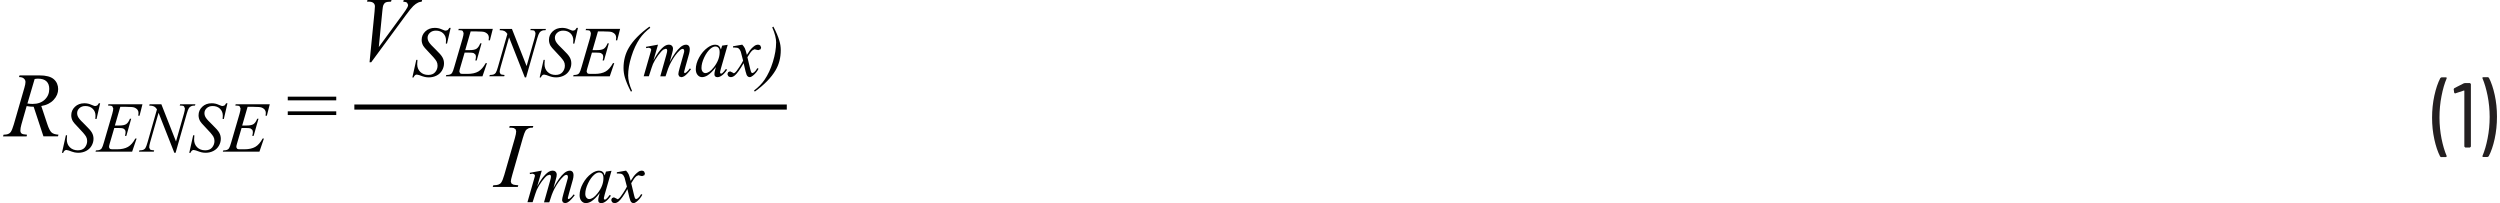   <svg xmlns="http://www.w3.org/2000/svg" width="6.77in" height=".55in" viewBox="0 0 487.61 39.71">
   <path d="M485.81,15.1h-.9l-.12.04-.04.09.02.07c.41.96.74,2.1,1.01,3.43.26,1.33.4,2.7.4,4.13s-.13,2.83-.4,4.18c-.26,1.35-.6,2.5-1.01,3.46v.13s.14.06.14.06h.86l.22-.13c.48-.9.87-2.04,1.17-3.41s.45-2.82.45-4.35-.15-2.89-.44-4.23c-.29-1.34-.67-2.47-1.14-3.37l-.22-.13ZM481.13,16.29l-1.85.94-.13.18v.04l.09.67.16.16.05-.02,1.69-.56h.06l.03.05v10.91l.18.18h.92l.18-.18v-12.24l-.18-.18h-.97l-.23.05ZM476.72,30.71h.92l.16-.14-.02-.07c-.41-.94-.74-2.07-1.01-3.39-.26-1.33-.4-2.7-.4-4.13s.13-2.86.4-4.21c.26-1.36.6-2.51,1.01-3.46v-.13s-.14-.06-.14-.06h-.88l-.22.13c-.48.92-.87,2.07-1.17,3.44-.3,1.37-.45,2.81-.45,4.32s.15,2.88.44,4.22.67,2.46,1.14,3.38l.22.13Z" fill="#231f20" stroke-width="0">
   </path>
   <path d="M6.17,15.45c.26-.05.48-.07.67-.07.73,0,1.28.17,1.65.52s.55.84.55,1.49c0,.83-.29,1.53-.88,2.09-.59.56-1.38.84-2.39.84-.29,0-.63-.03-1-.08l1.41-4.79ZM10.74,26.66l.1-.33c-.63-.04-1.08-.18-1.36-.44s-.56-.81-.84-1.67l-1.16-3.49c1.03-.17,1.83-.57,2.42-1.21.59-.63.88-1.34.88-2.1s-.29-1.45-.86-1.94-1.51-.74-2.81-.74h-3.88l-.11.33c.41,0,.73.08.94.27.22.19.33.42.33.69s-.07.64-.21,1.12l-2.08,7.2c-.21.7-.4,1.18-.59,1.46-.11.17-.29.3-.53.4-.15.07-.45.11-.88.13l-.1.33h4.61l.08-.33c-.57-.05-.93-.12-1.05-.23-.17-.14-.25-.33-.25-.58,0-.32.07-.72.2-1.19l1.03-3.6c.47.09.93.14,1.37.13l1.91,5.79h2.85Z" fill="#010101" stroke-width="0">
   </path>
   <path d="M49.01,20.89c.79,0,1.29.04,1.51.12.3.11.52.27.68.48.12.16.18.37.18.61,0,.14-.02.32-.05.53h.25l.57-2.24h-6.66l-.08.25h.14c.35,0,.59.05.71.15l.18.41c0,.24-.06.58-.19,1.03l-1.63,5.59c-.17.6-.31.99-.44,1.18-.08.13-.21.23-.4.31-.12.05-.36.09-.72.1l-.09.25h7.16l.88-2.58h-.25c-.42.78-.9,1.33-1.44,1.64-.54.31-1.25.47-2.14.47h-.82c-.31,0-.5-.03-.58-.1l-.17-.31c0-.16.04-.38.13-.68l.9-3.07h.88c.45,0,.74.03.88.09l.33.26c.08.12.12.28.12.47s-.04.44-.12.72h.27l.95-3.36h-.25c-.2.51-.44.86-.72,1.05-.28.19-.73.28-1.35.28h-.87l1.06-3.66h1.18ZM36.65,29.87c.15-.36.36-.55.63-.55l.44.1c.52.2.9.32,1.13.37s.49.08.77.08c.55,0,1.06-.12,1.52-.36s.82-.58,1.07-1.02c.25-.44.37-.89.37-1.36,0-.42-.1-.81-.3-1.17-.2-.37-.64-.88-1.32-1.53-.68-.65-1.12-1.12-1.3-1.41-.19-.29-.28-.59-.28-.91,0-.36.15-.69.44-.96s.68-.42,1.16-.42c.6,0,1.08.18,1.44.53s.55.8.55,1.35c0,.17,0,.39-.03.66h.23l.71-3.08h-.26c-.13.22-.24.37-.33.44l-.34.1-.21-.02s-.17-.07-.44-.17c-.37-.16-.63-.25-.77-.27-.23-.05-.47-.08-.72-.08-.76,0-1.38.23-1.86.69s-.72,1.01-.72,1.66c0,.41.1.79.31,1.16.13.22.42.56.87,1.02.93.95,1.5,1.62,1.72,2,.14.25.21.54.21.85,0,.48-.16.9-.46,1.27-.31.37-.76.55-1.36.55-.64,0-1.16-.2-1.56-.59-.4-.39-.6-.9-.6-1.52,0-.22.02-.49.05-.83h-.23l-.77,3.44h.26ZM28.66,20.39l-.08.25c.43.01.74.07.95.17.2.1.39.29.57.56l-1.84,6.45c-.16.57-.31.96-.44,1.16-.09.13-.23.24-.42.32-.12.05-.37.09-.73.1l-.1.25h2.91l.07-.25c-.42-.03-.68-.09-.8-.18l-.17-.39c0-.23.06-.57.18-1l1.65-5.78,3.08,7.82h.25l2.18-7.64c.15-.53.3-.91.44-1.12.1-.15.26-.27.48-.37.15-.07.38-.1.69-.1l.08-.25h-2.98l-.08.25h.17c.32,0,.54.05.66.15l.18.4c0,.25-.06.59-.19,1.04l-1.55,5.43-2.86-7.27h-2.32ZM24.12,20.89c.79,0,1.29.04,1.51.12.3.11.52.27.68.48.12.16.18.37.18.61,0,.14-.02.32-.05.53h.25l.57-2.24h-6.66l-.08.25h.14c.35,0,.59.05.71.15l.18.41c0,.24-.06.58-.19,1.03l-1.63,5.59c-.17.6-.31.99-.44,1.18-.08.13-.21.23-.4.31-.12.05-.36.09-.72.1l-.09.25h7.16l.88-2.58h-.25c-.42.78-.9,1.33-1.44,1.64-.54.31-1.25.47-2.14.47h-.82c-.31,0-.5-.03-.58-.1l-.17-.31c0-.16.04-.38.13-.68l.9-3.07h.88c.45,0,.74.03.88.09l.33.26c.08.12.12.28.12.47s-.04.44-.12.72h.27l.95-3.36h-.25c-.2.51-.44.86-.72,1.05-.28.19-.73.28-1.35.28h-.87l1.06-3.66h1.18ZM11.76,29.87c.15-.36.36-.55.63-.55l.44.1c.52.2.9.32,1.13.37s.49.08.77.08c.55,0,1.06-.12,1.52-.36s.82-.58,1.07-1.02c.25-.44.37-.89.37-1.36,0-.42-.1-.81-.3-1.17-.2-.37-.64-.88-1.32-1.53-.68-.65-1.12-1.12-1.3-1.41-.19-.29-.28-.59-.28-.91,0-.36.15-.69.44-.96s.68-.42,1.16-.42c.6,0,1.08.18,1.44.53s.55.8.55,1.35c0,.17,0,.39-.03.66h.23l.71-3.08h-.26c-.13.22-.24.37-.33.44l-.34.1-.21-.02s-.17-.07-.44-.17c-.37-.16-.63-.25-.77-.27-.23-.05-.47-.08-.72-.08-.76,0-1.38.23-1.86.69s-.72,1.01-.72,1.66c0,.41.1.79.31,1.16.13.22.42.56.87,1.02.93.95,1.5,1.62,1.72,2,.14.25.21.54.21.85,0,.48-.16.9-.46,1.27-.31.37-.76.55-1.36.55-.64,0-1.16-.2-1.56-.59-.4-.39-.6-.9-.6-1.52,0-.22.02-.49.05-.83h-.23l-.77,3.44h.26Z" fill="#010101" stroke-width="0">
   </path>
   <path d="M55.67,22.49h9.48v-.72h-9.48v.72ZM55.67,19.62h9.48v-.72h-9.48v.72Z" fill="#010101" stroke-width="0">
   </path>
   <path d="M71.97,12.19l6.71-9.12c.69-.94,1.2-1.57,1.52-1.88.32-.31.64-.54.96-.69.17-.09.4-.14.69-.17l.09-.33h-3.59l-.11.33c.37.02.62.09.76.21l.2.41c0,.13-.04.29-.13.47-.13.27-.45.75-.95,1.43l-4.65,6.35.7-7.11c.06-.6.12-.97.19-1.1.11-.24.26-.41.45-.51.19-.1.54-.15,1.05-.16l.1-.33h-4.7l-.09.33h.32c.42,0,.73.09.93.26.2.18.29.4.29.66,0,.18-.03.52-.07,1.02l-.98,9.92h.32Z" fill="#010101" stroke-width="0">
   </path>
   <path d="M151.15,8.36c0,1.12-.21,2.37-.63,3.74-.42,1.37-.97,2.54-1.63,3.5-.53.77-1.22,1.47-2.06,2.1l.16.21c1.86-1.35,3.21-2.74,4.05-4.16.68-1.16,1.02-2.47,1.02-3.94,0-.63-.09-1.25-.28-1.87-.23-.79-.62-1.7-1.16-2.73l-.23.13c.52,1.17.77,2.18.77,3.04ZM142.73,9.05v.25h.36c.33-.01.58.05.74.17s.3.33.41.63c.02.06.18.65.46,1.76-.12.25-.36.67-.73,1.24-.37.57-.66.95-.88,1.12l-.21.11-.27-.16-.46-.22-.37.15-.15.38.16.4c.15.13.32.2.5.2.26,0,.53-.11.8-.34.43-.36,1-1.15,1.71-2.39.3,1.35.5,2.12.59,2.3.15.29.35.43.61.43.17,0,.38-.1.63-.3.44-.36.81-.8,1.09-1.34l-.24-.12c-.18.34-.39.61-.64.82l-.34.16-.18-.11c-.06-.07-.13-.29-.22-.65l-.56-2.35c.39-.68.73-1.14,1.01-1.37l.39-.19c.07,0,.21.04.43.11l.31.06.44-.17.1-.36-.17-.38c-.12-.1-.27-.16-.47-.16l-.36.07c-.17.07-.38.21-.6.41-.23.2-.42.41-.58.62l-.6.9c-.19-.7-.32-1.13-.4-1.29-.12-.24-.28-.47-.51-.71l-1.82.32ZM139.88,9.35c.15.17.23.45.23.84,0,1.03-.39,2.03-1.17,3-.58.73-1.12,1.1-1.62,1.1-.2,0-.38-.09-.53-.27-.15-.18-.23-.43-.23-.74,0-.62.18-1.3.54-2.06.36-.76.78-1.33,1.24-1.72.33-.27.64-.41.93-.41.26,0,.46.09.61.26ZM140.61,8.9l-.25.78c-.1-.34-.24-.58-.42-.72-.19-.15-.42-.22-.7-.22-.46,0-.96.19-1.48.57-.67.48-1.22,1.13-1.66,1.93-.44.8-.65,1.57-.65,2.29,0,.48.12.86.36,1.14.24.28.53.41.86.41s.7-.11,1.06-.33c.5-.31,1.05-.85,1.65-1.63l-.14.51c-.1.36-.15.66-.15.88,0,.19.05.33.15.43.1.1.25.15.44.15.28,0,.59-.12.92-.37.33-.25.66-.61.97-1.08l-.23-.16c-.3.42-.54.69-.71.82l-.23.11-.14-.06-.07-.19.02-.15.15-.62,1.33-4.63-1.09.16ZM125.7,9.16l.06.25c.27-.05.43-.08.49-.08l.35.12.14.27-.05.19-.16.57-1.27,4.43h1.01c.43-1.36.7-2.16.81-2.41.24-.53.57-1.09,1-1.67.43-.58.78-.96,1.05-1.14l.48-.16.18.09.07.27c0,.15-.06.45-.19.9l-1.17,4.14h1.03c.32-1.08.65-1.96,1.01-2.65.55-1.04,1.14-1.85,1.77-2.43.21-.2.42-.29.61-.29l.19.1.07.27-.02.25c0,.05-.09.33-.23.84l-.62,2.19c-.19.66-.28,1.1-.28,1.32l.16.4.4.16c.17,0,.36-.06.57-.17.2-.11.45-.33.74-.65s.49-.57.61-.75l-.22-.14c-.23.33-.47.59-.73.79l-.24.13-.11-.05-.06-.16c0-.06.08-.38.25-.96l.75-2.66c.08-.3.12-.58.12-.84,0-.3-.07-.52-.2-.67-.13-.14-.31-.22-.52-.22-.36,0-.73.16-1.09.46-.67.56-1.37,1.54-2.11,2.93l.48-1.74c.11-.36.16-.65.16-.88s-.08-.42-.22-.56c-.15-.15-.34-.22-.57-.22-.26,0-.52.07-.76.22-.41.25-.83.67-1.26,1.23-.28.36-.62.91-1.01,1.63l.89-3.08-2.36.43ZM122.22,14.77c0-1.12.21-2.37.64-3.73.42-1.37.97-2.53,1.63-3.5.53-.77,1.22-1.47,2.06-2.1l-.16-.24c-1.87,1.35-3.22,2.73-4.05,4.16-.68,1.16-1.02,2.48-1.02,3.94,0,.63.09,1.25.27,1.87.24.79.63,1.71,1.17,2.74l.23-.11c-.52-1.17-.77-2.18-.77-3.04ZM117.51,6.15c.79,0,1.29.04,1.51.12.3.11.52.27.68.48.12.16.18.37.18.61,0,.14-.02.32-.05.53h.25l.57-2.24h-6.66l-.08.25h.14c.35,0,.59.05.71.15l.18.41c0,.24-.06.58-.19,1.03l-1.63,5.59c-.17.6-.31.99-.44,1.18-.08.13-.21.23-.4.31-.12.05-.36.09-.72.1l-.09.25h7.16l.88-2.58h-.25c-.43.78-.9,1.33-1.44,1.64s-1.25.47-2.14.47h-.82c-.31,0-.5-.03-.58-.1l-.17-.31c0-.16.04-.38.13-.68l.9-3.07h.88c.45,0,.74.03.88.09l.33.26c.08.12.12.28.12.47s-.04.44-.12.72h.27l.95-3.36h-.25c-.2.51-.44.86-.72,1.05-.28.19-.73.28-1.35.28h-.87l1.06-3.66h1.18ZM105.16,15.13c.15-.36.36-.55.63-.55l.45.1c.52.2.9.32,1.13.37.24.05.49.08.77.08.55,0,1.06-.12,1.53-.36s.82-.58,1.07-1.02c.25-.44.37-.89.37-1.36,0-.42-.1-.81-.3-1.17-.2-.37-.64-.88-1.32-1.53-.68-.65-1.12-1.12-1.3-1.41-.19-.29-.29-.59-.29-.91,0-.36.15-.69.45-.96s.68-.42,1.16-.42c.6,0,1.08.18,1.44.53s.55.8.55,1.35c0,.17,0,.39-.03.66h.23l.71-3.08h-.26c-.13.22-.24.37-.34.44l-.34.1-.21-.02s-.17-.07-.44-.17c-.37-.16-.63-.25-.77-.27-.23-.05-.47-.08-.73-.08-.76,0-1.38.23-1.86.69-.48.46-.72,1.01-.72,1.66,0,.41.1.79.31,1.16.13.22.42.56.87,1.02.93.95,1.5,1.62,1.72,2,.14.25.21.54.21.85,0,.48-.15.9-.46,1.27-.31.37-.76.55-1.36.55-.64,0-1.16-.2-1.56-.59s-.6-.9-.6-1.52c0-.22.02-.49.05-.83h-.23l-.77,3.44h.26ZM97.16,5.65l-.07.25c.43.01.74.07.95.17.2.1.39.29.57.56l-1.84,6.45c-.16.57-.31.96-.44,1.16-.09.13-.23.24-.42.32-.12.05-.37.09-.73.1l-.1.25h2.91l.07-.25c-.42-.03-.68-.09-.79-.18l-.17-.39c0-.23.06-.57.19-1l1.65-5.78,3.08,7.82h.25l2.18-7.64c.15-.53.3-.91.45-1.12.1-.15.26-.27.48-.37.15-.07.38-.1.69-.1l.08-.25h-2.98l-.07.25h.17c.32,0,.54.05.66.15l.18.4c0,.25-.06.59-.19,1.04l-1.55,5.43-2.87-7.27h-2.32ZM92.62,6.15c.79,0,1.29.04,1.51.12.3.11.52.27.68.48.12.16.18.37.18.61,0,.14-.02.32-.05.53h.25l.57-2.24h-6.66l-.08.25h.14c.35,0,.59.05.71.15l.18.41c0,.24-.06.58-.19,1.03l-1.63,5.59c-.17.6-.31.99-.44,1.18-.08.13-.21.23-.4.31-.12.05-.36.09-.72.1l-.09.25h7.16l.88-2.58h-.25c-.43.78-.9,1.33-1.44,1.64s-1.25.47-2.14.47h-.82c-.31,0-.5-.03-.58-.1l-.17-.31c0-.16.04-.38.13-.68l.9-3.07h.88c.45,0,.74.03.88.09l.33.26c.08.12.12.28.12.47s-.04.44-.12.72h.27l.95-3.36h-.25c-.2.51-.44.86-.72,1.05-.28.19-.73.28-1.35.28h-.87l1.06-3.66h1.18ZM80.27,15.13c.15-.36.36-.55.63-.55l.45.1c.52.2.9.32,1.13.37.24.05.49.08.77.08.55,0,1.06-.12,1.53-.36s.82-.58,1.07-1.02c.25-.44.37-.89.37-1.36,0-.42-.1-.81-.3-1.17-.2-.37-.64-.88-1.32-1.53-.68-.65-1.12-1.12-1.3-1.41-.19-.29-.29-.59-.29-.91,0-.36.15-.69.45-.96s.68-.42,1.16-.42c.6,0,1.08.18,1.44.53s.55.8.55,1.35c0,.17,0,.39-.03.66h.23l.71-3.08h-.26c-.13.22-.24.37-.34.44l-.34.1-.21-.02s-.17-.07-.44-.17c-.37-.16-.63-.25-.77-.27-.23-.05-.47-.08-.73-.08-.76,0-1.38.23-1.86.69-.48.46-.72,1.01-.72,1.66,0,.41.1.79.31,1.16.13.22.42.56.87,1.02.93.95,1.5,1.62,1.72,2,.14.25.21.54.21.85,0,.48-.15.9-.46,1.27-.31.37-.76.55-1.36.55-.64,0-1.16-.2-1.56-.59s-.6-.9-.6-1.52c0-.22.02-.49.05-.83h-.23l-.77,3.44h.26Z" fill="#010101" stroke-width="0">
   </path>
   <path d="M99.74,36.09l-.35-.24-.11-.37c0-.18.09-.6.28-1.27l2.06-7.19c.22-.74.39-1.22.53-1.44.14-.22.34-.38.6-.5.18-.09.46-.13.83-.12l.1-.33h-4.61l-.11.33c.45,0,.75.03.91.08l.35.24.11.39c0,.3-.09.76-.26,1.35l-2.07,7.19c-.21.71-.4,1.2-.6,1.48-.12.18-.31.31-.57.41-.16.07-.48.11-.97.12l-.12.33h4.9l.1-.33c-.51-.04-.84-.08-1.01-.14Z" fill="#010101" stroke-width="0">
   </path>
   <path d="M120.01,33.68v.25h.36c.33-.01.58.05.74.17s.3.33.41.63c.02.06.18.65.46,1.76-.12.25-.36.67-.73,1.24-.37.57-.66.95-.88,1.12l-.21.11-.27-.16-.46-.22-.37.15-.15.38.16.4c.15.13.32.2.5.2.26,0,.53-.11.8-.34.43-.36,1-1.15,1.71-2.39.3,1.35.5,2.12.59,2.3.15.29.35.43.61.43.17,0,.38-.1.63-.3.44-.36.81-.8,1.09-1.34l-.24-.12c-.18.34-.39.61-.64.82l-.34.16-.18-.11c-.06-.07-.13-.29-.22-.65l-.56-2.35c.39-.68.73-1.14,1.01-1.37l.39-.19c.07,0,.21.04.43.11l.31.06.44-.17.1-.36-.17-.38c-.12-.1-.27-.16-.47-.16l-.36.07c-.17.07-.38.21-.6.41-.23.2-.42.41-.58.62l-.6.9c-.19-.7-.32-1.13-.4-1.29-.12-.24-.28-.47-.51-.71l-1.82.32ZM117.16,33.98c.15.17.23.45.23.84,0,1.03-.39,2.03-1.17,3-.58.73-1.12,1.1-1.62,1.1-.2,0-.38-.09-.53-.27-.15-.18-.23-.43-.23-.74,0-.62.18-1.3.54-2.06.36-.76.78-1.33,1.24-1.72.33-.27.64-.41.93-.41.26,0,.46.09.61.26ZM117.89,33.53l-.25.78c-.1-.34-.24-.58-.42-.72-.19-.15-.42-.22-.7-.22-.46,0-.96.19-1.48.57-.67.48-1.22,1.13-1.66,1.93-.44.8-.65,1.57-.65,2.29,0,.48.12.86.36,1.14.24.28.53.41.86.41s.7-.11,1.06-.33c.5-.31,1.05-.85,1.65-1.63l-.14.51c-.1.36-.15.66-.15.88,0,.19.05.33.15.43.1.1.25.15.44.15.28,0,.59-.12.92-.37.33-.25.66-.61.97-1.08l-.23-.16c-.3.42-.54.69-.71.82l-.23.11-.14-.06-.07-.19.02-.15.15-.62,1.33-4.63-1.09.16ZM102.97,33.79l.06.25c.27-.05.43-.08.49-.08l.35.12.14.27-.05.19-.16.57-1.27,4.43h1.01c.43-1.36.7-2.16.81-2.41.24-.53.57-1.09,1-1.67.43-.58.78-.96,1.05-1.14l.48-.16.18.09.07.27c0,.15-.06.45-.19.9l-1.17,4.14h1.03c.32-1.08.65-1.96,1.01-2.65.55-1.04,1.14-1.85,1.77-2.43.21-.2.42-.29.61-.29l.19.1.07.27-.02.25c0,.05-.09.33-.23.84l-.62,2.19c-.19.66-.28,1.1-.28,1.32l.16.4.4.16c.17,0,.36-.06.57-.17.2-.11.45-.33.74-.65s.49-.57.61-.75l-.22-.14c-.23.33-.47.59-.73.79l-.24.13-.11-.05-.06-.16c0-.06.08-.38.25-.96l.75-2.66c.08-.3.12-.58.12-.84,0-.3-.07-.52-.2-.67-.13-.14-.31-.22-.52-.22-.36,0-.73.16-1.09.46-.67.56-1.37,1.54-2.11,2.93l.48-1.74c.11-.36.16-.65.16-.88s-.08-.42-.22-.56c-.15-.15-.34-.22-.57-.22-.26,0-.52.07-.76.22-.41.25-.83.67-1.26,1.23-.28.36-.62.91-1.01,1.63l.89-3.08-2.36.43Z" fill="#010101" stroke-width="0">
   </path>
   <polyline points="68.69 21.43 153.24 21.43 153.24 20.43 68.69 20.43" fill="#010101" stroke-width="0">
   </polyline>
  </svg>
